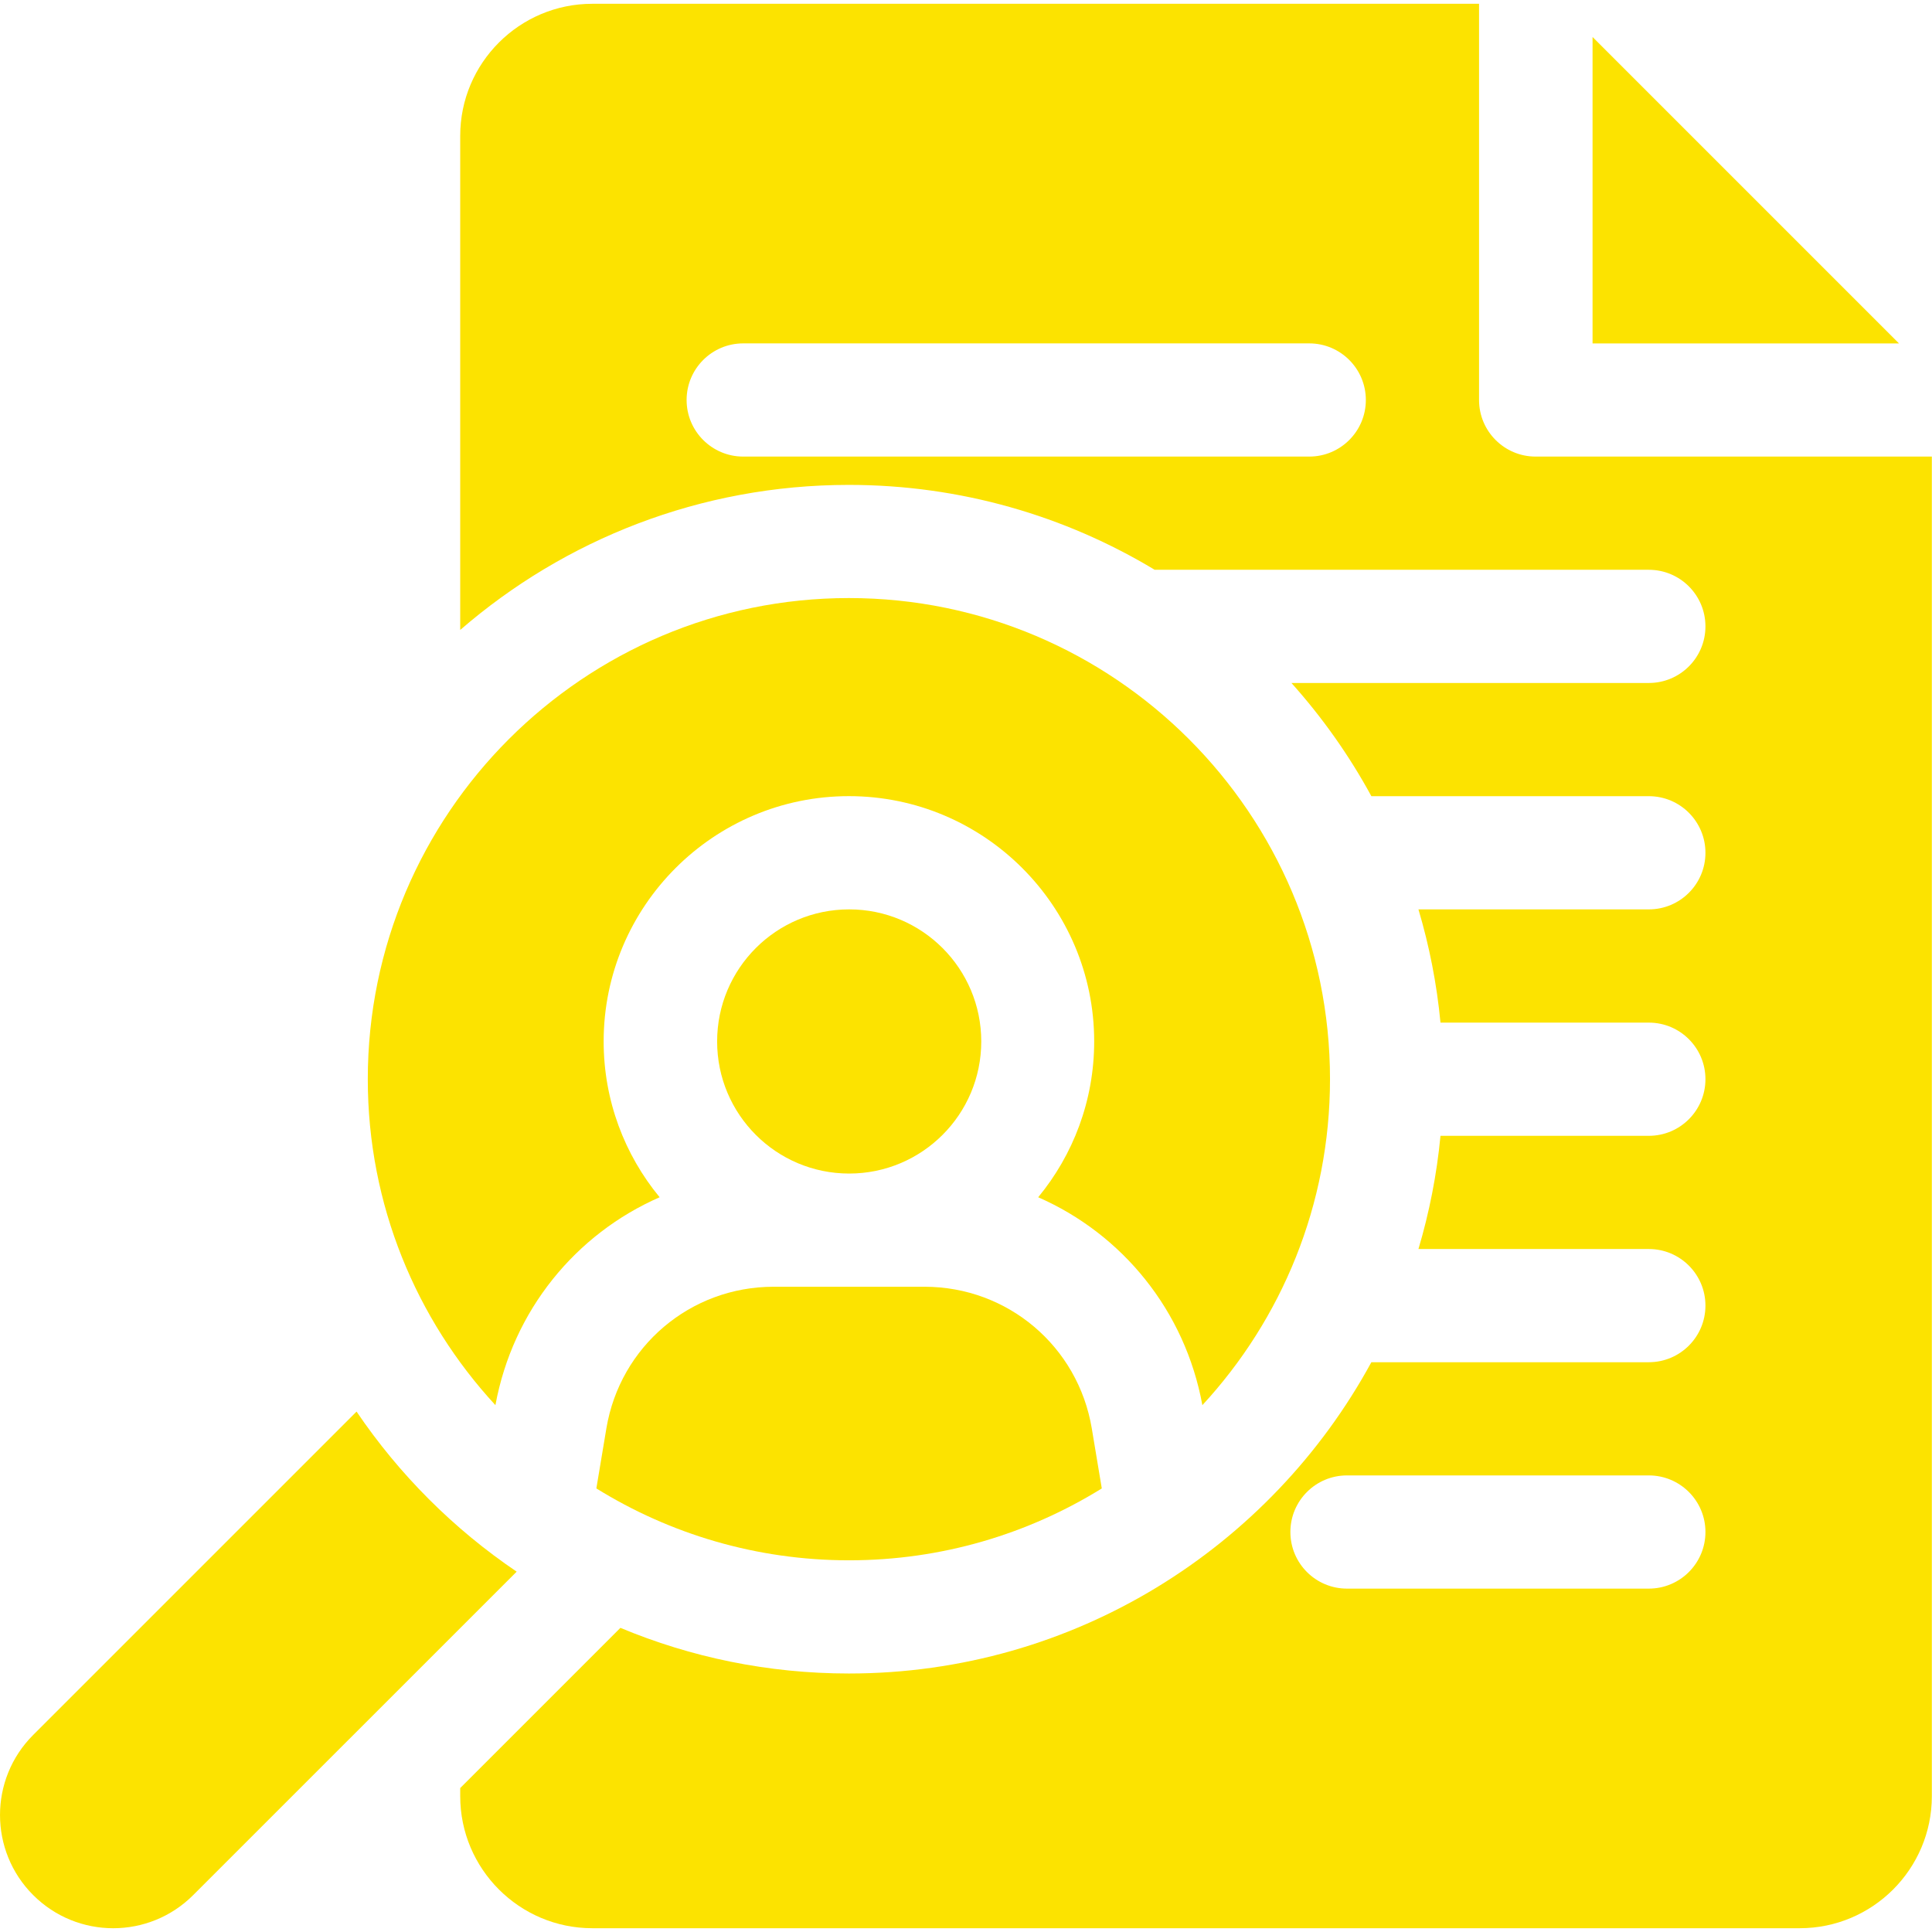 <svg width="49" height="49" viewBox="0 0 49 49" fill="none" xmlns="http://www.w3.org/2000/svg">
<g clip-path="url(#clip0_3476_1410)">
<path d="M40.391 0.938V8.71H48.163L40.391 0.938Z" fill="#FCE300"/>
<path d="M30.495 35.638C32.504 33.463 33.732 30.557 33.732 27.37C33.732 20.642 28.259 15.168 21.53 15.168C14.802 15.168 9.328 20.642 9.328 27.37C9.328 30.557 10.557 33.463 12.565 35.638C13.007 33.23 14.604 31.296 16.73 30.365C15.843 29.29 15.31 27.913 15.31 26.413C15.31 22.983 18.1 20.192 21.53 20.192C24.96 20.192 27.751 22.983 27.751 26.413C27.751 27.913 27.218 29.29 26.331 30.365C28.456 31.296 30.054 33.23 30.495 35.638Z" fill="#FCE300"/>
<path d="M21.537 29.764C23.387 29.764 24.887 28.264 24.887 26.414C24.887 24.564 23.387 23.064 21.537 23.064C19.687 23.064 18.188 24.564 18.188 26.414C18.188 28.264 19.687 29.764 21.537 29.764Z" fill="#FCE300"/>
<path d="M15.379 36.228L15.125 37.75C16.989 38.905 19.185 39.573 21.534 39.573C23.884 39.573 26.08 38.905 27.944 37.75L27.69 36.227C27.342 34.146 25.558 32.635 23.448 32.635H19.62C17.51 32.635 15.727 34.146 15.379 36.228Z" fill="#FCE300"/>
<path d="M38.947 11.58C38.154 11.58 37.512 10.937 37.512 10.145V0.096H15.021C13.175 0.096 11.672 1.598 11.672 3.445V15.977C14.316 13.686 17.764 12.298 21.529 12.298C24.364 12.298 27.018 13.085 29.285 14.451H41.818C42.611 14.451 43.254 15.094 43.254 15.887C43.254 16.68 42.611 17.322 41.818 17.322H32.754C33.535 18.194 34.218 19.157 34.781 20.193H41.818C42.611 20.193 43.254 20.836 43.254 21.629C43.254 22.422 42.611 23.064 41.818 23.064H35.975C36.25 23.988 36.44 24.948 36.534 25.936H41.818C42.611 25.936 43.254 26.578 43.254 27.371C43.254 28.164 42.611 28.807 41.818 28.807H36.534C36.44 29.794 36.25 30.754 35.975 31.678H41.818C42.611 31.678 43.254 32.321 43.254 33.113C43.254 33.906 42.611 34.549 41.818 34.549H34.781C32.226 39.248 27.244 42.444 21.529 42.444C19.477 42.444 17.52 42.032 15.735 41.286L11.672 45.349V45.555C11.672 47.402 13.175 48.904 15.021 48.904H45.647C47.493 48.904 48.996 47.402 48.996 45.555V11.58H38.947ZM33.205 11.58H18.85C18.057 11.58 17.414 10.937 17.414 10.145C17.414 9.352 18.057 8.709 18.85 8.709H33.205C33.998 8.709 34.641 9.352 34.641 10.145C34.641 10.937 33.998 11.58 33.205 11.58ZM41.818 40.291H34.162C33.369 40.291 32.727 39.648 32.727 38.855C32.727 38.063 33.369 37.42 34.162 37.42H41.818C42.611 37.42 43.254 38.063 43.254 38.855C43.254 39.648 42.611 40.291 41.818 40.291Z" fill="#FCE300"/>
<path d="M9.043 35.801L0.841 44.003C-0.28 45.124 -0.28 46.942 0.841 48.063C1.962 49.185 3.78 49.185 4.901 48.063L13.104 39.861C11.505 38.779 10.125 37.399 9.043 35.801Z" fill="#FCE300"/>
</g>
<defs>
<clipPath id="clip0_3476_1410">
<rect width="49" height="49" fill="white"/>
</clipPath>
</defs>
</svg>
